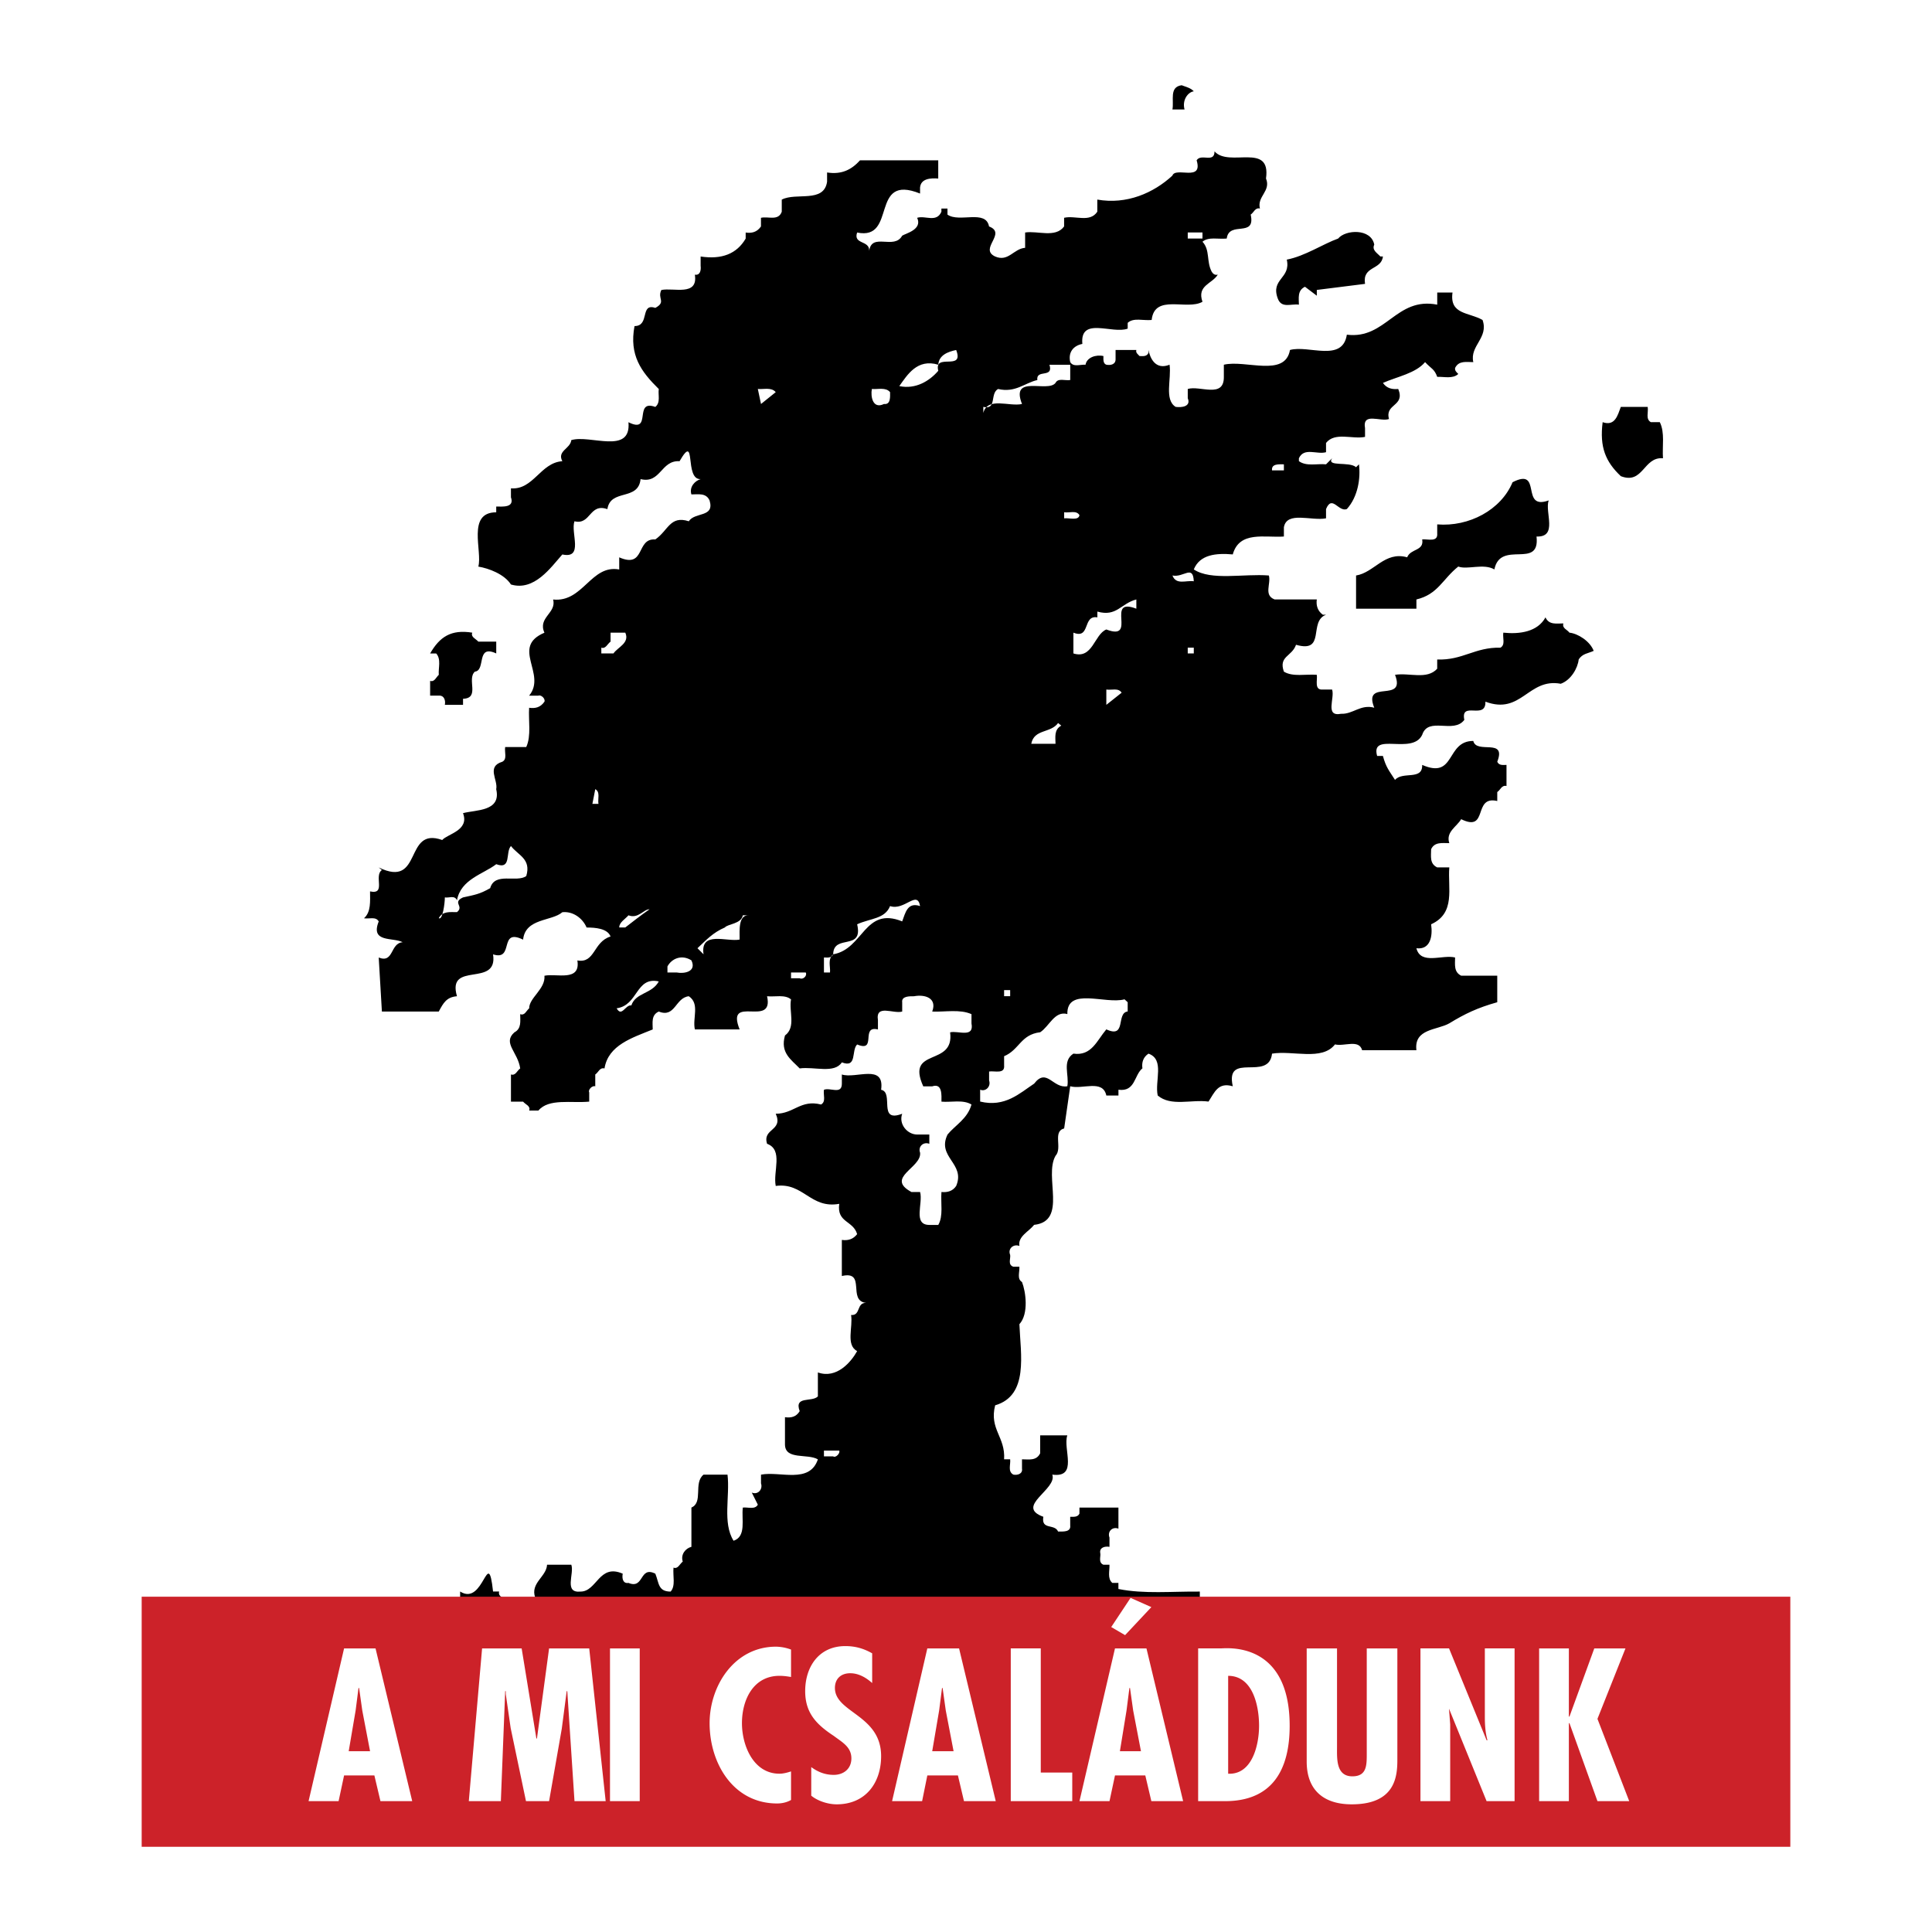 <svg xmlns="http://www.w3.org/2000/svg" width="2500" height="2500" viewBox="0 0 192.756 192.756"><g fill-rule="evenodd" clip-rule="evenodd"><path fill="#fff" d="M0 0h192.756v192.756H0V0z"/><path d="M119.105 9.109c-.604.086-1.18.893-.922 1.815h-1.209c.172-.922-.346-2.247.922-2.42.432.173.893.26 1.209.605zm7.204 8.7c.518 1.268-.922 1.786-.605 2.996-.49-.116-.605.403-.922.604.518 2.362-2.16.576-2.391 2.391-.865.086-1.814-.202-2.42.317.777.835.375 1.959.922 2.996.115.173.287.374.605.288-.549.922-2.104 1.066-1.527 2.708-1.557.893-4.781-.835-5.07 1.815-.836.086-1.814-.259-2.391.288v.576c-1.527.576-4.781-1.239-4.523 1.526-.893.173-1.439.835-1.209 1.815.316.519.951.23 1.527.259.115-.72 1.037-1.037 1.785-.864 0 .288-.059.749.289.864.432.086.949-.029.922-.576v-.892h2.072c-.086.288.174.432.318.604.287 0 .719.086.893-.317v-.287c.145.749.662 2.045 2.104 1.469.201 1.44-.549 3.485.604 4.206.605.086 1.557-.029 1.211-.864v-.922c1.209-.375 3.629.979 3.6-1.21v-1.21c2.162-.519 6.107 1.296 6.598-1.469 1.844-.519 5.242 1.267 5.674-1.527 3.918.49 4.898-3.802 9.018-2.996v-1.21h1.525c-.316 2.218 1.643 1.959 2.996 2.737.635 1.786-1.295 2.564-.922 4.206-.691 0-1.439-.173-1.814.576-.057.288.174.461.316.605-.547.519-1.439.259-2.102.288-.289-.807-.605-.807-1.211-1.469-.949 1.124-2.766 1.44-4.205 2.074.375.547.922.663 1.527.605.719 1.757-1.355 1.44-.922 2.996-.836.316-2.68-.721-2.391.921v.864c-1.297.259-2.996-.519-3.891.605v.922c-.92.259-2.189-.519-2.707.605v.288c.748.547 1.787.23 2.707.317l.605-.605c-.605.893 1.729.288 2.391.893l.289-.288c.172 1.354-.086 3.226-1.211 4.465-.834.317-1.469-1.469-2.074 0v.922c-1.439.288-3.916-.749-4.205.893v.922c-1.873.144-4.436-.604-5.1 1.786-1.641-.144-3.283 0-3.889 1.498 1.729 1.152 4.984.403 7.49.605.23.835-.547 1.959.576 2.391h4.207c-.088.604.086 1.152.604 1.526h.316c-1.785.663.029 3.86-2.994 2.996-.404 1.181-1.758 1.124-1.211 2.679.893.547 2.16.23 3.285.317.086.519-.289 1.555.604 1.469h.922c.289.864-.748 2.736.893 2.42 1.182.058 1.959-.979 3.314-.605-1.182-2.938 3.197-.375 2.072-3.284 1.441-.23 3.17.519 4.207-.605V65.8c2.562.086 3.744-1.239 6.309-1.181.518-.288.201-.979.287-1.498 1.643.173 3.428-.086 4.207-1.526.346.777 1.123.604 1.785.604-.145.49.375.605.605.922.836.086 2.045.835 2.42 1.815-.549.259-1.123.259-1.498.864-.086.835-.75 2.045-1.787 2.419-3.254-.604-3.918 3.14-7.518 1.786.057 1.873-2.506-.115-2.104 1.815-1.066 1.44-3.6-.375-4.205 1.498-.98 2.045-5.186-.345-4.494 2.104h.576c.316 1.152.605 1.44 1.209 2.391.75-.893 2.766.086 2.709-1.498 3.369 1.469 2.332-2.391 5.098-2.391.318 1.354 3.342-.345 2.393 2.074.172.403.604.317.922.317v2.103c-.49-.115-.605.403-.922.605v.893c-2.479-.577-.836 3.168-3.602 1.814-.432.749-1.557 1.268-1.182 2.391-.691 0-1.469-.145-1.814.605 0 .691-.172 1.44.605 1.815h1.209c-.172 2.074.662 4.551-1.814 5.675.174 1.21-.086 2.563-1.469 2.391.432 1.7 2.592.605 3.859.922 0 .691-.145 1.44.605 1.814h3.602v2.65c-1.959.547-3.227 1.152-4.783 2.104-1.209.691-3.543.518-3.283 2.679H135.9c-.316-1.124-1.785-.346-2.707-.576-1.297 1.671-4.207.576-6.281.922-.316 2.823-4.695-.26-3.918 3.255-1.469-.432-1.814.605-2.418 1.527-1.729-.23-3.746.518-5.07-.605-.316-1.44.721-3.601-.922-4.177-.52.346-.691.864-.605 1.469-.836.663-.691 2.362-2.391 2.132v.576h-1.209c-.348-1.643-2.393-.576-3.602-.922l-.605 4.206c-1.182.316-.145 1.958-.863 2.736-1.182 2.074 1.238 6.511-2.133 6.885-.518.662-1.641 1.152-1.469 2.103-.605-.23-1.182.288-.922.894.059.403-.26.979.316 1.181h.605c.029.576-.26 1.21.26 1.527.375.95.691 3.168-.26 4.205.115 2.996.951 7.115-2.42 8.095-.605 2.392 1.037 3.14.893 5.387h.605c.059.548-.26 1.21.316 1.526.434.087.951-.086.865-.604v-.922c.691 0 1.439.173 1.814-.604v-1.786h2.707c-.461 1.354 1.125 4.264-1.498 3.917.52 1.47-3.773 3.169-.893 4.206-.23 1.354 1.123.663 1.469 1.47.461 0 1.297.086 1.211-.605v-.864c.316 0 .748.058.922-.316v-.605h3.889v2.104c-.605-.23-1.123.288-.893.893v.922c-.49-.087-1.008.087-.922.604.086.346-.23.951.316 1.182h.605c.027.604-.23 1.383.287 1.814h.605v.605c2.564.519 5.387.23 8.123.259v.605H53.399c-.519-1.47 1.123-2.074 1.181-3.284H57c.317.893-.778 2.852.922 2.679 1.642 0 1.843-2.823 4.206-1.786-.087.49.028 1.009.576.922 1.584.663 1.066-1.729 2.679-.922.375.922.259 1.786 1.526 1.786.519-.576.202-1.556.288-2.391.432.173.605-.346.922-.604-.23-.721.288-1.326.864-1.47v-3.918c1.21-.519.173-2.448 1.21-3.284h2.391c.259 2.161-.519 4.812.605 6.598 1.296-.433.777-2.132.922-3.313.519-.058 1.21.23 1.498-.288l-.605-1.209c.605.259 1.124-.317.922-.922v-.865c1.901-.374 4.839.951 5.675-1.526-1.037-.604-3.255.087-3.284-1.469v-2.737c.605.087 1.124-.028 1.469-.604-.576-1.556 1.209-.864 1.814-1.469v-2.392c1.873.663 3.313-1.037 3.918-2.131-1.152-.605-.403-2.392-.605-3.602.979.087.518-1.238 1.498-1.209-1.902-.202.058-3.256-2.42-2.68v-3.601c.605.086 1.124-.058 1.527-.576-.403-1.383-2.045-1.124-1.786-3.024-2.881.519-3.572-2.161-6.337-1.786-.288-1.44.778-3.601-.864-4.206-.49-1.556 1.642-1.268.864-2.996 1.815 0 2.477-1.439 4.522-.922.519-.287.202-.95.289-1.469.604-.259 1.786.519 1.786-.605v-.922c1.383.461 4.292-1.123 3.917 1.527 1.325.26-.374 3.342 2.103 2.391-.375 1.037.519 2.074 1.498 2.074h1.209v.922c-.604-.23-1.152.288-.921.893.173 1.498-3.515 2.479-.864 3.918h.864c.317 1.124-.749 3.284.921 3.284h.893c.519-.894.23-2.16.317-3.284.605.058 1.124-.086 1.469-.604.951-2.247-1.959-2.853-.864-5.128.778-.95 1.988-1.556 2.391-2.996-.835-.518-2.045-.201-2.996-.287 0-.605.116-1.873-.922-1.527h-.893c-1.786-3.946 3.14-1.901 2.679-5.387.778-.201 2.419.604 2.132-.893v-.922c-1.152-.519-2.65-.202-3.918-.26.519-1.383-.777-1.729-1.814-1.526-.432 0-1.268-.029-1.181.604v.922c-.864.26-2.679-.777-2.42.864v.922c-1.786-.433-.057 2.333-2.074 1.498-.605.576.029 2.391-1.527 1.786-.749 1.152-2.737.403-4.206.604-.864-.893-1.959-1.556-1.469-3.284 1.124-.835.375-2.391.605-3.601-.605-.519-1.613-.23-2.391-.316.72 3.226-4.177-.288-2.737 3.312h-4.465c-.259-1.123.519-2.563-.605-3.312-1.354.144-1.354 2.189-2.996 1.526-.778.346-.605 1.123-.605 1.786-2.045.835-4.436 1.556-4.811 3.889-.489-.115-.604.403-.922.604v1.182c-.288-.115-.749.346-.604.605v.922c-1.786.172-4.033-.347-5.07.893h-.922c.172-.461-.375-.605-.605-.893h-1.21v-2.709c.461.145.605-.374.922-.604-.23-1.642-1.786-2.535-.576-3.601.72-.375.576-1.123.576-1.814.461.173.605-.346.893-.576 0-1.066 1.642-1.931 1.527-3.256 1.181-.259 3.629.634 3.284-1.526 1.786.316 1.555-1.844 3.312-2.391-.316-.807-1.527-.894-2.391-.894-.403-.95-1.383-1.642-2.42-1.526-1.066.922-3.687.576-3.917 2.736-2.478-1.21-.835 2.161-2.996 1.469.519 3.371-4.638.605-3.601 4.177-1.037.086-1.354.662-1.815 1.526h-5.675l-.317-5.387c1.526.604 1.124-1.44 2.391-1.527-.95-.518-3.255.086-2.391-2.074-.288-.519-.951-.23-1.469-.317.72-.633.604-1.728.604-2.679 1.642.346.346-1.556 1.181-2.132l-.317-.259c4.436 2.16 2.478-4.12 6.337-2.737.519-.605 2.736-.951 2.074-2.679 1.268-.346 3.832-.144 3.313-2.391.202-.922-1.008-2.247.605-2.737.519-.259.202-.951.288-1.469h2.103c.519-1.123.202-2.65.288-3.917.605.086 1.124-.029 1.527-.605.115-.288-.317-.72-.605-.605h-.922c1.786-2.161-1.873-4.839 1.527-6.28-.691-1.526 1.238-1.959.864-3.312 2.996.316 3.774-3.515 6.597-2.996v-1.21c2.65 1.152 1.642-1.93 3.601-1.786 1.296-.893 1.469-2.419 3.341-1.814.605-.951 2.593-.346 2.074-2.074-.346-.777-1.124-.605-1.815-.605-.23-.749.346-1.354.922-1.527-1.671.086-.375-4.782-2.103-1.786-1.872-.116-1.872 2.275-3.889 1.786-.23 2.218-2.996.922-3.312 2.996-1.815-.634-1.642 1.613-3.284 1.21-.403 1.152.951 3.773-1.21 3.312-1.152 1.296-2.794 3.688-5.127 2.996-.663-1.037-2.218-1.613-3.255-1.786.432-1.527-1.181-5.416 1.786-5.416v-.576c.605 0 1.844.144 1.469-.921v-.894c2.247.173 2.938-2.563 5.127-2.708-.547-1.037.807-1.239.893-2.103 1.872-.576 5.992 1.498 5.704-1.786 2.419 1.21.461-2.333 2.679-1.526.547-.433.259-1.182.346-1.786-1.757-1.729-2.967-3.371-2.42-6.28 1.556 0 .519-2.333 2.074-1.814 1.123-.605.173-.922.604-1.786 1.21-.259 3.688.663 3.342-1.527.519.086.634-.432.576-.893v-.921c2.103.317 3.601-.259 4.494-1.786V23.2c.604.086 1.123-.029 1.526-.605v-.864c.72-.173 1.729.345 2.074-.605v-1.21c1.44-.75 4.206.375 4.522-1.786v-.922c1.469.23 2.448-.288 3.284-1.21h7.806v1.815c-.778-.058-1.728 0-1.814.893v.605c-5.07-2.045-2.247 4.724-6.28 3.889-.403 1.21 1.238.749 1.209 1.815.259-1.844 2.506-.058 3.284-1.498.346-.23 2.045-.605 1.498-1.786.806-.26 1.93.518 2.419-.605v-.317h.605v.604c1.181.835 3.831-.547 4.147 1.181 1.816.691-1.037 2.218.605 2.996 1.326.576 1.844-.778 2.996-.864v-1.527c1.238-.202 3.025.576 3.889-.605v-.864c1.123-.26 2.564.518 3.312-.605v-1.21c2.939.519 5.617-.663 7.49-2.391.316-.922 3.082.663 2.42-1.527.432-.72 1.785.317 1.785-.893 1.448 1.639 5.653-.954 5.136 2.705zm-6.338 5.991h-1.469v-.605h1.469v.605zm17.14.605c-.26.547.287.835.604 1.181h.26c-.145 1.382-2.074.921-1.785 2.736l-4.811.605v.576l-1.182-.893c-.779.374-.605 1.152-.605 1.786-.777-.115-1.729.403-2.104-.605-.748-1.988 1.326-1.988.895-3.889 1.814-.346 3.6-1.556 5.127-2.103.72-.892 3.283-1.036 3.601.606zM95.398 34.92c.835 2.16-2.247.23-1.786 2.074-.864 1.008-2.247 1.873-3.889 1.527.807-1.124 1.786-2.766 3.889-2.132.058-.951.951-1.296 1.786-1.469zm11.379 2.996c-.52.086-1.211-.23-1.469.288-.779 1.008-4.523-.893-3.342 2.103-1.268.289-3.428-.749-3.861.893v-.604c1.383.317.635-1.325 1.471-1.786 1.729.403 2.65-.605 3.918-.893-.145-1.124 1.641-.144 1.209-1.527h2.074v1.526zm-29.382 1.209l-1.469 1.181-.317-1.498c.576.058 1.353-.201 1.786.317zm11.407 0c0 .432.086 1.267-.605 1.181-1.123.547-1.354-.749-1.21-1.498.605.058 1.383-.201 1.815.317zm75.589 1.47c.086.576-.23 1.21.316 1.526h.893c.52 1.037.23 2.391.316 3.601-1.959-.173-1.959 2.65-4.205 1.786-1.527-1.44-2.131-2.909-1.814-5.387 1.238.432 1.498-.691 1.814-1.526h2.68zm-36.297 6.337h-1.182c-.086-.691.721-.605 1.182-.605v.605zm26.416 2.996c-.404 1.181.951 3.688-1.211 3.601.375 3.342-3.6.288-4.205 3.284-1.066-.634-2.707.058-3.602-.288-1.584 1.268-2.016 2.766-4.176 3.284v.922h-6.021v-3.313c1.816-.288 2.852-2.449 5.1-1.815.346-.893 1.699-.605 1.498-1.786.547-.058 1.584.317 1.498-.604v-.894c3.168.26 6.365-1.44 7.518-4.206 3.025-1.555.72 2.852 3.601 1.815zm-46.811 1.469c-.086.576-1.008.259-1.527.317v-.605c.519.086 1.211-.231 1.527.288zm11.406 6.597c-.777-.115-1.756.403-2.131-.576 1.124.23 2.046-1.124 2.131.576zm-5.732 2.736c-3.168-1.21.174 3.284-2.994 2.074-1.211.49-1.355 2.996-3.285 2.391v-2.074c1.729.691.893-1.786 2.391-1.526v-.577c1.93.547 2.334-.806 3.889-1.209v.921h-.001zm-66.254 2.391c-.173.432.346.605.605.893h1.786v1.181c-2.045-.951-1.008 1.699-2.131 1.815-.835.749.547 2.65-1.182 2.708v.605h-1.814c.086-.432-.058-.951-.605-.922h-.864v-1.469c.432.145.605-.374.864-.604-.058-.691.259-1.556-.259-2.132h-.605c.95-1.643 2.073-2.421 4.205-2.075zm15.267 0c.461 1.037-.749 1.44-1.181 2.074h-1.21v-.576c.432.144.605-.375.922-.605v-.893h1.469zm56.719 2.074h-.604v-.576h.604v.576zm-7.201 3.918l-1.525 1.21v-1.527c.517.086 1.209-.202 1.525.317zm-6.019 3.283c-.75.403-.576 1.182-.576 1.815h-2.42c.287-1.498 1.93-1.037 2.678-2.074l.318.259zm-46.177 7.807h-.605l.288-1.469c.518.288.23.951.317 1.469zm-7.202 7.202c-.98.691-3.14-.433-3.601 1.209-1.065.605-1.526.663-2.708.922-1.123.519.145.864-.604 1.469-.691 0-1.44-.115-1.815.604.375.23.605-1.469.605-2.074.375.086.979-.259 1.21.288.374-2.103 2.65-2.622 3.917-3.601 1.556.576.893-1.209 1.469-1.814.691.923 2.045 1.269 1.527 2.997zm39.292 2.996c-1.268-.432-1.469.691-1.786 1.527-3.773-1.527-3.86 2.765-6.885 3.284-.576.49-.259 1.21-.317 1.815h-.604v-1.498c.316 0 .749.086.921-.317.029-2.074 3.025-.288 2.391-2.996 1.325-.605 2.765-.519 3.284-1.815 1.44.49 2.708-1.642 2.996 0zm-26.992.317c-.979.691-1.642 1.21-2.42 1.814h-.605c0-.519.605-.835.922-1.21.98.375 1.498-.604 2.103-.604zm9.909.604c-1.065-.057-.922 1.499-.922 2.42-1.268.259-3.946-.921-3.601 1.469l-.605-.605c.864-.807 1.527-1.555 2.737-2.074.259-.346 1.642-.346 1.786-1.21h.605zm-5.732 4.494c.547 1.152-.749 1.354-1.469 1.21h-.922v-.604c.432-.807 1.44-1.211 2.391-.606zm11.407 1.21c.173.316-.259.749-.604.576h-.864v-.576h1.468zm-14.662.893c-.691 1.268-2.305 1.095-2.737 2.392-.605-.087-.951 1.21-1.469.288 2.161-.288 1.901-3.198 4.206-2.68zm35.057 1.47h-.605v-.605h.605v.605zm11.725.604v.922c-1.182.145-.086 2.736-2.131 1.786-.951 1.123-1.471 2.679-3.285 2.42-1.152.749-.402 2.132-.605 3.255-1.439.259-2.045-1.901-3.312-.26-1.439.951-2.908 2.392-5.387 1.787v-1.182c.576.23 1.096-.346.893-.922v-.893c.549-.087 1.586.287 1.498-.605v-.922c1.527-.634 1.643-2.16 3.602-2.391.922-.605 1.439-2.16 2.707-1.814-.057-2.737 3.803-.951 5.705-1.47l.315.289zm-28.778 44.736c.115.26-.346.749-.605.576h-.921v-.576h1.526zm-33.934 14.058c-.086.346.144.49.317.605h-4.206v-.605c2.391 1.527 2.765-4.695 3.284 0h.605z"/><path fill="#cc2229" d="M14.135 159.306h164.486v24.946H14.135v-24.946z"/><path d="M34.329 164.462l-3.543 15.239h2.996l.547-2.564h3.024l.605 2.564h3.169l-3.659-15.239h-3.139zm2.592 10.256H34.79l.691-4.062.288-2.246h.058l.317 2.246.777 4.062zm11.177-10.256l-1.325 15.239h3.197l.432-10.976h.058v.288l.49 3.399 1.527 7.288h2.305l1.267-7.231.49-3.744h.058l.72 10.976h3.111l-1.642-15.239h-4.004l-1.21 8.988h-.058l-1.469-8.988h-3.947zm12.761 0v15.239h2.967v-15.239h-2.967zm18.062.115a4.456 4.456 0 0 0-1.498-.288c-4.148 0-6.625 3.89-6.625 7.634 0 4.004 2.362 8.009 6.741 8.009.49 0 .979-.116 1.383-.347v-2.852c-.346.115-.778.23-1.152.23-2.593 0-3.745-2.794-3.745-5.041 0-2.362 1.152-4.725 3.745-4.725.432 0 .807.059 1.152.115v-2.735h-.001zm8.095.375c-.864-.49-1.7-.721-2.679-.721-2.622 0-4.004 2.045-4.004 4.494 0 2.16 1.095 3.312 2.852 4.465.835.634 1.757 1.095 1.757 2.247 0 1.037-.778 1.642-1.757 1.642-.864 0-1.584-.288-2.247-.777v2.852c.663.548 1.7.864 2.535.864 2.88 0 4.436-2.132 4.436-4.811 0-4.12-4.609-4.321-4.609-6.798 0-.922.605-1.47 1.527-1.47.835 0 1.584.433 2.189.979v-2.966zm5.502-.49l-3.515 15.239H92l.519-2.564h3.054l.604 2.564h3.169l-3.659-15.239h-3.169zm2.621 10.256h-2.132l.691-4.062.288-2.246h.058l.316 2.246.779 4.062zm5.705-10.256v15.239h6.135v-2.853h-3.141v-12.387h-2.994v.001zm10.398 0l-3.543 15.239h2.996l.547-2.564h3.025l.604 2.564h3.17l-3.658-15.239h-3.141zm2.592 10.256h-2.102l.662-4.062.287-2.246h.059l.316 2.246.778 4.062zm-1.037-15.297l-1.93 2.909 1.383.808 2.621-2.795-2.074-.922zm9.42 20.28c4.754 0 6.453-3.169 6.453-7.519 0-8.498-6.338-7.721-6.885-7.721h-2.246V179.7h2.678v.001zm.316-2.737v-9.766c2.479 0 3.084 3.025 3.084 4.984 0 1.873-.664 4.897-3.084 4.782zm7.836-12.502v11.292c0 2.853 1.699 4.264 4.494 4.264 4.35 0 4.551-2.794 4.551-4.437v-11.119h-3.053v10.515c0 1.152 0 2.247-1.439 2.247-1.643 0-1.527-1.786-1.527-2.938v-9.823h-3.026v-.001zm11.35 0v15.239h2.967v-7.663l-.115-1.498v-.058l3.746 9.219h2.793v-15.239h-2.967v6.856c0 .807.059 1.584.26 2.304h-.086l-3.746-9.16h-2.852zm11.84 0v15.239h2.967v-7.778h.059l2.793 7.778h3.17l-3.17-8.21 2.795-7.029h-3.111l-2.477 6.799h-.059v-6.799h-2.967z" fill="#fff"/></g></svg>